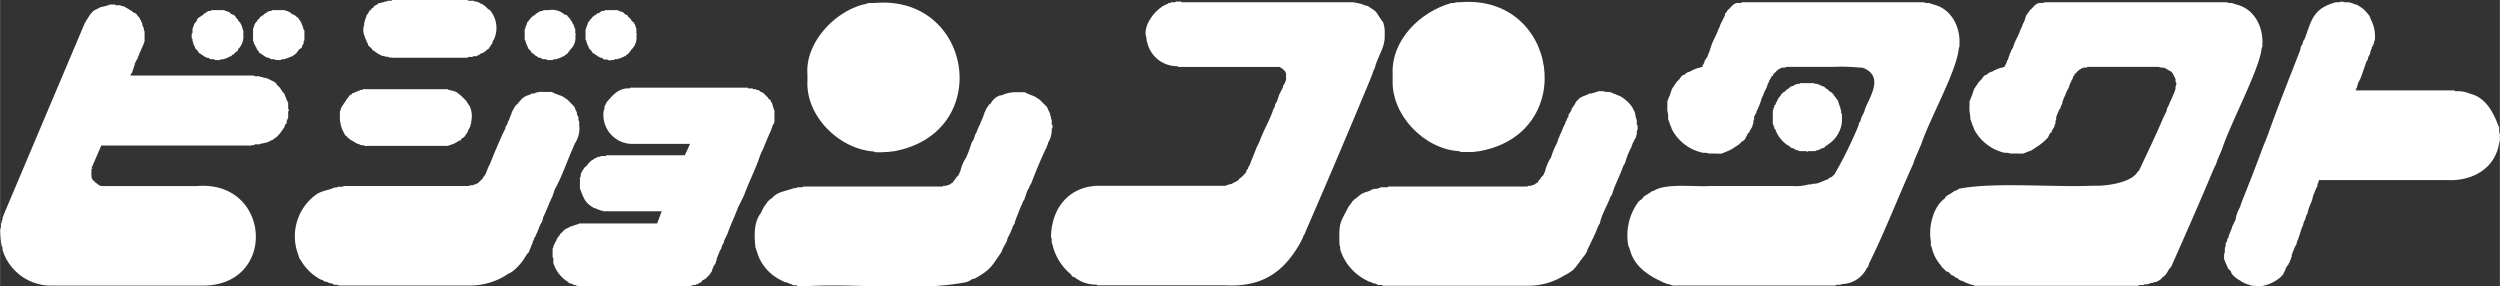<svg xmlns="http://www.w3.org/2000/svg" width="120mm" height="51.969" viewBox="0 0 340.16 38.98"><rect x="0" y="0" width="340.16" height="38.98" fill="#333333" stroke="none"/><g fill="#fff" fill-rule="evenodd" data-name="レイヤー 2"><path d="M199.86 20.68h.52l.93-.11C214.88 18.12 212-.89 198.62.31h-.41l-.41.1h-.31c-4.21 1.17-8.18 5-8 9.62v.83c-.19 4.77 4.25 9.4 9 9.71l.31.11h1"/><path d="M222.19 19.44l.31-.62.11-.11c0-.53.15-.05.1-.93l.11-.1v-.62l-.11-.1v-.63c-.21-.42-.15-.92-.41-1.34l-.21-.41a5 5 0 0 0-1.24-1.24l-.31-.21-.21-.1-.31-.11-.2-.1-.31-.1-.21-.11-.31-.1h-.62l-.1-.1h-.83l-.1.1h-.21l-.1.1h-.21l-.21.11h-.31l-.21.1c-.44.23-1 .32-1.34.72l-.31.31-.21.42-.1.1-.1.21-.11.1-.1.21V15l-.1.1v.11l-.11.1v.1h-.1v.11l-.1.1v.31l-.21.21v.2l-.1.11-.11.21v.1l-.1.21c-.26.42-.34.9-.62 1.34l-.1.31-.11.21-.2.62a11.21 11.21 0 0 0-.83 2l-.21.31-.1.21a7.15 7.15 0 0 0-.52 1.45l-.1.1v.21h-.1v.1l-.11.1-.1.11-.1.1-.11.21-.21.2-.1.21-.1.1-.21.11-.1.1-.21.1h-.1l-.21.11H208l-.21.1H188.9l-.1.1h-.93l-.21.11-.31.1H187l-.31.1-.41.21-.31.1c-1 .3-1 .6-1.65 1l-.31.31-.21.31-.31.41c-1.25 2.37-1.29 2.25-1.24 4.86v.31l.1.31v.31l.1.31a7 7 0 0 0 2.8 3.52l.31.2.41.21c.41.24.52.17.93.41h.21l.41.21h.48l.21.1h19.95a9.34 9.34 0 0 0 4.76-1.44l.41-.21.62-.41c.65-.61 1.08-1.41 1.66-2.07l.2-.31.11-.21.1-.31.42-.83V33l.1-.1v-.11l.1-.1v-.1l.11-.11v-.1l.1-.1v-.11c.35-.56.48-1.31.83-1.75l.1-.42.1-.31c.34-1 .88-1.91 1.24-2.89l.21-.31.31-.93c.41-1 .9-2 1.24-3l.21-.31.1-.31a9.55 9.55 0 0 1 .83-2v-.1l.1-.21v-.1l.1-.1m-144.04.11l.1-.1.21-.42A3.63 3.63 0 0 0 78.8 17v-.52l-.1-.11v-.41l-.21-.41v-.25l-.21-.41-.1-.31-.18-.21-.82-.83-.63-.41-.2-.1-.35-.11-.21-.1-.31-.1-.21-.11-.2-.1h-1.23a2.49 2.49 0 0 0-.93.1l-.21.11h-.31l-.41.2a2.17 2.17 0 0 0-1.24.83l-.21.21-.11.2c-.37.16-.48.66-.72.93v.11l-.1.1v.21l-.11.1v.1l-.1.21V16l-.1.11v.2l-.11.11-.1.21v.1l-.21.41-.1.11v.2l-.41.83c-.48 1.1-1 2.25-1.45 3.41l-.1.21-.11.31-.2.41c-.23.4-.35 1.12-.73 1.45l-.1.21-.41.41-.11.1-.1.11-.41.2h-.11l-.2.11H64l-.21.1H46.75l-.1.1H46l-.21.11h-.31l-.21.1-.62.21-.41.1-.62.21-.42.2a7 7 0 0 0-2.68 8.17l.2.62.21.31a6.93 6.93 0 0 0 2.48 2.48l.21.11.31.1.1.1.21.11h.21l.2.1.21.1h.21l.41.21h.41l.21.1H64a9.19 9.19 0 0 0 4.75-1.34l.31-.21.41-.2.31-.21a7.27 7.27 0 0 0 1.76-2.07l.21-.31.21-.21.1-.31.1-.2.11-.31.2-.42v-.2l.11-.11v-.1l.1-.1v-.21l.21-.21V32c.34-.56.48-1.31.82-1.76l.11-.31.1-.42c.43-.83.78-1.88 1.24-2.79l.31-.93c1-1.77 1.72-4 2.59-5.89v-.1l.1-.11v-.1m262-.88v-.41l-.11-.41v-.52c-.65-1.76-1.54-3.7-3.41-4.45l-.62-.2-.31-.11a3.83 3.83 0 0 0-1.24-.2h-.41l-.06-.11h-13.49v-.1h.11V12l.1-.1v-.21l.1-.1v-.21l.42-.82.76-2.19.21-.31v-.2l.31-.62V7l.1-.1v-.18l.11-.1v-.21l.1-.1V6.2h.1V6l.11-.11v-.2l.1-.21a5 5 0 0 0-.52-2.79l-.2-.52-.42-.52-.41-.41-.42-.31-.51-.31h-.21l-.1-.1h-.11L320 .41l-.42-.1h-.51l-.42-.1-.41.1h-.41c-3.11.84-3.29 2.43-4.24 5l-.21.31-.1.42-.21.31-.1.51c-1.46 3.77-3 7.58-4.35 11.38l-.31.82-.31.73-.31.82c-.85 2.33-1.77 4.63-2.68 6.93l-.21.62-.31.62-.21.62-.1.52-.41.83-.21.62-.1.2-.11.31-.1.21v.21l-.1.1-.11.21v.1l-.1.1.1-.1v.1l-.1.11V33l-.1.1v.42l-.11.2v.62l-.1.21v.72l.1.21.11.31.2.41.11.31.41.42.1.31a3.67 3.67 0 0 0 1.14.93l.31.21.21.1h.1v.1h.21l.1.11h.21l.1.1h.21l.1.1h.52l.1.11a5.29 5.29 0 0 0 3.41-1.35l.11-.1v-.1h.1l.1-.11v-.2h.11V37l.1-.1v-.1l.1-.11v-.21l.11-.1v-.1h.1v-.11l.1-.1V36h.11v-.21h.1v-.21h.1v-.2l.11-.11v-.2l.1-.11v-.31l.1-.2.11-.31.1-.21.1-.31.21-.31.1-.41c.39-.87.44-1.42.83-2.28l.1-.41.21-.42.1-.41.21-.38c.16-1 .55-1.32.72-2.28l.11-.31.1-.2.1-.31.31-.62V25l.11-.1v-.21l.1-.1v-.09h17.37c3.28.2 6.56-1.43 7.13-5l.11-.41v-.42m-89.53-2.75v.62a4.13 4.13 0 0 1-1.87 3.1l-.1.11-.21.1-.2.21-.21.1h-.1l-.21.1-.1.11h-.21l-.1.1h-.21l-.1.1h-1l-.1.11-.1-.11h-.93l-.21-.1h-.1l-.21-.1h-.1l-.11-.11-.2-.1h-.11l-.2-.1-.21-.21-.21-.1a4.28 4.28 0 0 1-1.49-1.75l-.1-.1v-.21l-.21-.21v-.2l-.1-.11V17l-.1-.11V15l.1-.1v-.21l.1-.1v-.21l.11-.1.1-.11V14l.1-.11.11-.2v-.11l.1-.1.1-.21.11-.1.1-.1.1-.21.32-.31.2-.1c.36-.41.37-.27.62-.52l.11-.1.2-.11h.11l.2-.1.11-.1h.1l.21-.11h.31l.1-.1h1.86l.21.1h.31l.1.11h.21l.1.1.21.1h.1l.21.11.2.2.21.11c.35.41.37.26.62.51l.21.21.1.21.11.1.1.1.1.21.11.1.1.11v.2l.1.11v.2l.11.11v.2l.1.11v.2l.1.21v.31l.11.21v.41m-130.37 4.72h.51l.93-.11C135.31 18 132.33-.77 119 .41h-.83l-.31.11c-4.14.85-8.33 5.21-8 9.61V11c-.24 4.79 4.29 9.27 9 9.61l.31.11h1m-15.11-3.45v-.11l.1-.1V17c.32-.43.18-.41.21-.94V15l-.1-.1v-.21l-.11-.1v-.21l-.1-.21v-.1L105 14l-.21-.42-.21-.1-.1-.21-.52-.51-.1-.11-.42-.2-.1-.11-.21-.1H103l-.21-.1h-.31l-.1-.11h-.62v-.1h-16l-.11.1h-.41c-1.28.14-1.93 1-2.69 1.86l-.31.62v.31l-.1.21a3.94 3.94 0 0 0 4 4.55h7.75l-.72 1.55H82.52l-.1.1h-.62l-.21.11h-.21l-.2.1-.21.1-.21.11-.1.1-.21.1-.51.52-.11.21-.2.1a5.06 5.06 0 0 0-.62 1V24l-.11.2v1.45c.5 1.27.66 2 2 2.69h.1l.41.2h.11l.2.11h.21l.1.1h8l-.62 1.66H78.8l-.1.1h-.21l-.1.1h-.21l-.1.11h-.21l-.1.1h-.21l-.1.1-.63.31-.1.11-.21.2-.1.11-.21.2-.1.21-.21.21-.62 1.24v.2l-.1.11v1.13l.1.21v.62a4.7 4.7 0 0 0 2 2.59l.21.2h.2l.21.11.21.1h.2l.11.1h.2l.11.11h15.16l.11-.11h.1l.21-.1h.31l.1-.1h.21l.1-.11.41-.2.11-.21c.6-.26.48-.31.93-.72l.1-.11.1-.2.11-.11.1-.2v-.12l.11-.21v-.1l.1-.1v-.11l.1-.1V36h.11v-.11l.1-.2v-.11l.1-.2v-.21l.11-.21.1-.31.1-.2.11-.31.2-.31.11-.42.2-.31.11-.41.41-.83c.42-1.23 1-2.4 1.45-3.62l.82-1.65c.66-1.86 1.58-3.57 2.17-5.38l.21-.51.21-.42c.35-.9.75-1.8 1.14-2.68v-.11l.1-.1v-.1m-70.82 2.46h.31l.1-.11h.62l.21-.1h.21c.38-.2.48 0 1.13-.41l.31-.11.21-.2.21-.11.21-.2a7 7 0 0 0 .93-1.24l.1-.31.21-.21v-.31l.2-.42v-.82l.11-.21-.11-.21V14l-.2-.42-.11-.31-.1-.2-.1-.31-.21-.21-.41-.62-.21-.21-.21-.2-.1-.21-.31-.21-.42-.2-.2-.11-.21-.1-.31-.1h-.21l-.2-.11h-.21l-.21-.1h-.62l-.1-.1H17.7l.1-.11V10h.11v-.08l.1-.1v-.21l.1-.1V9.3l.11-.1V9l.1-.1v-.22l.31-.62.1-.1v-.21l.11-.1v-.1l.1-.11v-.2l.1-.11V7h.11v-.28h.1v-.21h.1v-.2l.11-.11v-.1l.1-.1v-.21l.1-.1V4.24l-.1-.1v-.31l-.21-.42V3.2l-.41-.82-.21-.21-.1-.17-.21-.2-.31-.11-.2-.2-.21-.11-.31-.2-.62-.35h-.21l-.21-.11h-.62l-.1-.1h-.72l-.11.1h-.2l-.21.11h-.21l-.2.1h-.21l-.21.1-.2.11-.21.1-.21.1-.2.11-.31.31a7.52 7.52 0 0 0-.62.93l-.11.1v.1l-.1.11v.1h-.1v.1l-.11.11.11-.11-11 26v.11H.43v.1l-.1.21v.31l-.1.1v.21l-.11.21v.51l-.1.21v.31a11 11 0 0 0 .21 2.02l.1.2v.3l.1.31a6.92 6.92 0 0 0 6.21 4.55h21.29c9.82-.33 8.83-14.35-1.13-13.54H14.49c-1 0-.77.06-1.55-.52l-.2-.2c-.39-.29-.31-.81-.31-1.24V23h.1v-.1h-.1l1.34-3.1h20.47M74.87 8.17h.31l.21-.11h.31l.2-.1h.1l.2-.1h.11l.1-.11h.1l.11-.1h.2v-.1c.25-.27 0 .12.52-.42V7h.11l.1-.21a2.21 2.21 0 0 0 .72-2l.11-.1-.11-.11v-.65l-.1-.1v-.11l-.1-.2v-.11l-.07-.1-.1-.11v-.1l-.1-.1v-.11l-.11-.1-.1-.1v-.11l-.41-.41v-.1L76.94 2h-.11a2.55 2.55 0 0 0-2.17-.62h-.72l-.1.11h-.21l-.21.1h-.1l-.21.21H73l-.1.1-.21.21h-.1l-.21.2h-.1v.11l-.28.27-.11.2-.2.21v.21l-.11.1v.11l-.1.2v.11l-.1.2v1.35l.1.1v.21l.1.1V6l.11.1v.1l.1.11v.1l.1.21.31.31.11.2.1.11.21.1.2.21.21.1.1.1.21.11h.21l.1.1.21.1h.41l.21.11h.41m-21.52-.31H63.6l.1-.11h.63v-.1h.51l.11-.1h.1l.1-.11h.11l.2-.2h.21l.1-.11L66 7l.21-.21.2-.1.11-.1.1-.21.1-.1.11-.21.1-.1.1-.21v-.18l.11-.1.1-.21a3.75 3.75 0 0 0-.62-3.93l-.21-.1-.53-.52-.21-.1-.1-.1h-.11l-.2-.11-.11-.1H65l-.11-.1h-.31L64.43.1h-.73l-.1-.1H53.37l-.11.1h-.51l-.11.11h-.31l-.1.1H52l-.2.1h-.21l-.19.11-.1.1-.21.1-.2.11-.11.2-.21.11-.1.2-.21.11-.2.41-.21.21v.2l-.1.11v.2l-.11.11v.2l-.1.21v.31a2 2 0 0 0 .1 1.59v.11l.21.41v.1c.53.81-.2.15.72 1l.11.2.21.11L51 7l.1.1.21.11.1.1.62.31h.21l.21.1h.31l.2.11h.42"/><path d="M50.06 19.85H61l.1-.1h.21l.1-.11h.21l.1-.1h.1l.11-.1h.1l.1-.11.21-.1.1-.1h.21l.1-.21.11-.1.2-.11.21-.2.1-.21.11-.1.1-.21.1-.1v-.21l.11-.1.21-.42V17l.1-.21v-.21a3.4 3.4 0 0 0-.21-2.17l-.1-.1-.11-.21-.1-.1-.1-.21a8.87 8.87 0 0 0-1.35-1.24l-.2-.1h-.11l-.2-.11h-.21l-.21-.1H61l-.11-.1H49.33v.1H49l-.1.1h-.1l-.21.11h-.1l-.11.1h-.1l-.1.1H48l-.21.21-.2.1-.11.11-.1.2-.21.21-.1.21-.1.1-.11.21-.1.1-.1.21-.11.1-.2.41V15l-.11.1v.62a4.28 4.28 0 0 0 .51 2.28l.21.41.2.11.11.2.2.11.21.2.41.21.31.21.21.1.31.1.21.11h.31l.2.1h.42m92.53-.32v-.1a3.37 3.37 0 0 0 .51-1.86v-.11h.11v-.41l-.11-.1v-.63l-.1-.2v-.21l-.1-.21v-.2l-.31-.62-.11-.31-1-1-.31-.2-.31-.21-.21-.1a11.2 11.2 0 0 1-1.24-.52h-.93a4.6 4.6 0 0 0-2.17.41L136 13l-.21.1-.2.1a2.84 2.84 0 0 0-.83.93l-.21.11-.1.2-.1.11-.11.2-.1.11V15l-.1.1v.11l-.11.1v.21l-.1.1v.1a8.63 8.63 0 0 1-.41.94v.1l-.11.21c-.25.42-.33.9-.62 1.34l-.2.62-.11.21-.2.31a14.69 14.69 0 0 1-.73 2l-.2.31-.11.21a6.84 6.84 0 0 0-.51 1.45l-.11.1v.21h-.1v.1l-.1.1-.11.11-.1.1-.1.21-.11.1c-.47.63 0 .15-.62.62l-.21.1h-.1l-.21.11h-.41l-.1.1H109.3l-.11.1h-.62l-.31.11h-.2c-.57.2-1.09.34-1.66.51l-.31.11-.41.2-.31.21-.31.31-.31.21-.31.31-.21.31-.31.41-.41.83c-1 1.32-.88 3.13-.73 4.65l.42 1.24a6.34 6.34 0 0 0 3 3.21l.2.1.21.1.21.11h.2l.42.2h.1l.21.11.2.1h.42l.2.1h1.55c7.06-.36 14.45.76 21.3-.51l.31-.11.21-.1.31-.21.41-.1c2.2-1.24 2.21-1.6 3.62-3.62l.1-.31.32-.62.1-.1v-.11l.1-.1v-.1l.11-.11v-.2l.1-.11v-.2l.1-.11.31-.62.11-.31.1-.2.1-.31.21-.31.1-.42c.24-.62.49-1.23.73-1.86l.2-.41.11-.31.2-.31.42-1.24.2-.31.11-.31.2-.31c.58-1.55 1.28-3.23 2-4.76l.1-.1v-.21l.1-.1v-.11l.11-.1M183.84.31h-23.06l-.1-.1h-.62l-.21.1h-.51l-.11.1H159l-.11.11c-1.56.51-3.54 3-2.89 4.65v.31l.1.31A4.14 4.14 0 0 0 160 9h.2l.11.11h13.85l.21.2h.1l.41.42v.1l.11.11v1l-.11.1v.21l-.1.1-.1.21-.11.1v.21l-.51 1-.31.93-.21.31-.1.42-.21.41c-.45 1.42-1.37 2.9-1.86 4.34l-.41.83c-.27.75-.66 1.6-.93 2.38l-.11.1v.1l-.1.11v.2h-.11v.11h-.1v.21l-.1.1v.1l-.52.52-.1.1-.21.11c-.17.39-.68.51-1 .72l-.21.1h-.21l-.2.11h-.11l-.2.1h-17.34c-3.93.09-6.33 3-6.41 6.93l.1.41V33l.11.31a7.34 7.34 0 0 0 2.48 4l.21.31.31.11a4.68 4.68 0 0 0 3 1l.11.1h17.47c4.77.23 7.81-1.64 10.13-5.79l.31-.62.11-.31.2-.31.11-.31c3.05-7 6.07-14.11 9-21.19l.21-.62.2-.42.11-.41c.42-1.32 1.24-2.46 1.24-3.82v-.69a3.87 3.87 0 0 0-.23-1.34l-.18-.21-.2-.31c-.79-1.2-.43-.78-1.66-1.65l-.44-.11-.52-.2-.51-.11-.52-.1h-.31m77.33 0H237l-.1.1h-.21c-.71-.1-1 .4-1.45.83l-.21.21-.2.31-.11.1v.21l-.62 1.24-.1.31-.21.41c-.23.77-.69 1.41-.93 2.17l-.31.93-.1.21-.1.31-.11.21-.1.1-.1.21-.11.1v.21l-.1.1v.1l-.1.11v.1h-.11V9h.11l-.11.11h-.1l-.21.1h-.1a4.89 4.89 0 0 0-1.24.52l-.31.1-.21.11-.21.2-.31.11-.2.2-.21.31-.41.42-.62.93-.31.93-.11.2-.1.31-.1.21v.72c-.06.9.17.81.1 1.76l.1.21.21.62.1.21.11.31a6.18 6.18 0 0 0 4.24 3.2h.41l.41.1h.45c1.61 0 .83.17 2.27-.41l.41-.21.94-.62.41-.41.21-.1.2-.21.42-.83.2-.1v-.21l.11-.1c.11-.25.31-.44.31-.72l.1-.21v-.31l.1-.21v-.41l.11-.11v-.1l.1-.1v-.12h.1v-.2a10.29 10.29 0 0 0 .73-1.86l.2-.42.11-.31.41-.82v-.11l.1-.2v-.11l.11-.1v-.1l.1-.11v-.2h.1v-.11l.11-.1v-.1l.1-.11v-.1h.1l.11-.1v-.11l.31-.31a2.09 2.09 0 0 1 .93-.62h.41l.11-.1h6.41a24.9 24.9 0 0 1 3.61.1h.31l.31.1c2.56 1.19.87 3.68.11 5.48l-.11.42-.41.82-.1.42-.21.31-.1.41a57.13 57.13 0 0 1-3.21 6.52l-.2.2-.21.21-.31.1-.21.21-.31.1-.21.11-.31.1-.2.1-.31.11-.37.08h-.31l-.31.1h-.31a6.42 6.42 0 0 1-2.28.21h-11.05c-2 .15-6-.42-7.65.62l-.31.1-.31.21-.31.21-.21.1-.31.21-.2.31-.31.2-.21.21a7.68 7.68 0 0 0-1.35 6l.11.2.1.31c.53 2.11 2.33 3.4 4.14 4.24l.41.21.31.1.21.11h.2c.75.36 1 .15 1.86.2h20.79l.2-.1h.52l.21-.1A3.82 3.82 0 0 0 254 36.5l.2-.21.11-.42c2.15-4.32 4-9.13 6-13.54l.21-.62.93-2.17c1.14-3.42 4.81-9.9 5.07-12.92l.1-.31V6c.13-2.33-1.1-4.8-3.51-5.38l-.31-.1-.31-.11h-.42l-.31-.1h-.62m41.18 0h-24.19l-.11.1h-.2c-.71-.1-1 .4-1.45.83l-.21.21-.2.31c-.45.49-.34.9-.63 1.34l-.1.21-.1.31-.21.41c-.23.77-.69 1.41-.93 2.17l-.1.31-.21.31-.1.31-.11.21-.1.31-.1.21V8l-.11.21-.1.1v.21l-.1.1v.1l-.11.11v.1h-.1V9h.1l-.1.11h-.1l-.21.1h-.1a4.74 4.74 0 0 0-1.24.52l-.31.1-.21.11-.21.2-.31.11-.2.2-.21.31-.41.42-.63.93-.31.93-.1.2-.1.31-.11.21v.72c-.07 1 .14 1 .11 1.76l.1.21.21.62.1.21.1.31a6.29 6.29 0 0 0 4.14 3.2h.41l.42.1h.42c1.74 0 .9.12 2.38-.41l.62-.41a7.26 7.26 0 0 0 1.65-1.35l.31-.62.21-.1v-.21l.1-.1c.11-.25.32-.44.31-.72l.11-.21v-.31l.1-.21v-.41l.1-.11v-.2h.11v-.22l.1-.1v-.11l.1-.1v-.1l.11-.11.1-.2v-.11l.21-.41v-.21l.1-.2.1-.31.21-.42.1-.31.42-.82v-.11l.1-.2v-.11l.1-.1v-.1l.11-.11v-.2h.1v-.11l.1-.1v-.21l.21-.2v-.11l.62-.62.21-.1.1-.11h.11l.2-.1h.42l.1-.1h9.72l.31.1h.31l.31.1.31.21.41.21.21.21.41.82v.31l.11.21v.21l-.11.31v.31l-.1.31-.42 1-.2.41-.21.52-.21.41-.1.42-.41.82c-1 2.37-2.13 4.7-3.21 7l-.1.21-.21.21c-.81 1.36-3.8 1.83-5.27 1.86h-.83c-5.3.24-13.4-.52-18.19.41l-.31.21-.31.1-.31.21-.31.21-.21.1-.31.21-.21.31c-1.59 1.16-2.21 3.93-1.86 5.79v.62l.11.2A5.32 5.32 0 0 0 264 36l.21.31.62.62.31.1.41.42.31.1.21.21.31.1.21.21.2.1.31.1.42.21.31.1.2.11h.21l.1.1h.21l.1.1h22.23l.21-.1h.52l.2-.1h.42l.2-.11h.11l.2-.1h.21l.21-.1h.2l.42-.21.1-.1.21-.11.1-.2.21-.11.2-.2.11-.11.2-.31.11-.2.2-.31.21-.21c1.95-4.41 3.92-8.85 5.79-13.34l.31-.62.21-.62.62-1.45c1.11-3.44 5.07-10.81 5.37-13.64l.11-.31V6c.13-2.33-1.1-4.8-3.52-5.38l-.32-.1-.31-.11h-.41l-.31-.1h-.62M83.14 8.17h.31l.21-.11H84l.21-.1h.1l.21-.1h.1l.1-.11h.11l.1-.1h.21v-.1c.24-.27 0 .12.51-.42V7h.11l.1-.21a2.21 2.21 0 0 0 .72-2l.11-.1-.11-.11v-.75l-.1-.11v-.2l-.1-.11v-.1l-.11-.11v-.1L86 2.89l-.11-.1v-.1l-.1-.11-.1-.1-.31-.31v-.1L85.21 2h-.1l-.31-.31-.21-.1h-.1l-.21-.1h-.1l-.11-.11h-1.76l-.1.11h-.31l-.1.1h-.11l-.2.21h-.21l-.28.27h-.1l-.21.2h-.1v.11l-.31.31-.11.2-.2.21v.21l-.11.1v.11l-.1.2v.11l-.1.2v1.35l.1.1v.21l.1.1V6l.11.1v.1l.1.11v.1l.1.21.31.31.11.2.1.11.21.1.1.1.21.11.1.1.41.21h.21L82 8l.21.1h.41l.21.11h.31m-53.55-.04h.31l.2-.11h.31l.21-.1h.1l.21-.1H31l.1-.11h.1l.11-.1h.2v-.1l.11-.11h.1l.45-.44h.11l.1-.21v-.1l.21-.21a2.46 2.46 0 0 0 .51-1.75v-.59L33 4v-.2l-.1-.11v-.2l-.11-.11v-.1l-.1-.11V3.1l-.21-.21-.1-.1v-.1l-.31-.31v-.11L31.76 2h-.1l-.21-.1-.21-.21-.2-.1h-.11l-.1-.1h-.21l-.1-.11h-1.76l-.1.11h-.31l-.11.1h-.1l-.21.21h-.1l-.1.1-.11.1-.1.11h-.1l-.11.1c-.24.27 0-.12-.51.41v.11l-.11.2-.2.21-.11.21v.1l-.1.11v.2l-.1.11v.62l-.11.1v.62l.11.1v.31l.1.11V6l.1.1v.1l.11.11v.1l.1.21.31.31.1.2.11.11.2.1.11.1.2.11.11.1.41.21h.21l.1.1.21.1h.41l.21.11h.31m8.27 0h.31l.21-.11h.31l.2-.1H39l.2-.1h.11l.1-.11h.1l.21-.1h.1l.18-.21h.1l.31-.31V7h.11l.1-.21.38-.28.1-.1V6.2l.11-.1.1-.21v-.31l.1-.1V4.14L41.27 4v-.2l-.1-.11v-.2l-.11-.11v-.1L41 3.2v-.1l-.1-.1v-.11l-.11-.1-.1-.1v-.11l-.1-.1L40 2h-.1l-.21-.1-.21-.21-.2-.1h-.08l-.1-.1h-.21l-.1-.11H37l-.1.11h-.21l-.21.1h-.1c-.45.5 0-.13-.62.52h-.1l-.21.2h-.1v.11l-.31.31-.11.2-.2.21-.11.21v.1l-.1.11v.2l-.1.11v1.71l.1.11v.2l.1.11v.1l.11.1v.11l.1.1.1.21v.1l.21.21.1.2.11.11.2.1.11.1.2.11.11.1.41.21h.21l.1.1.21.1h.41l.21.11h.31"/></g></svg>